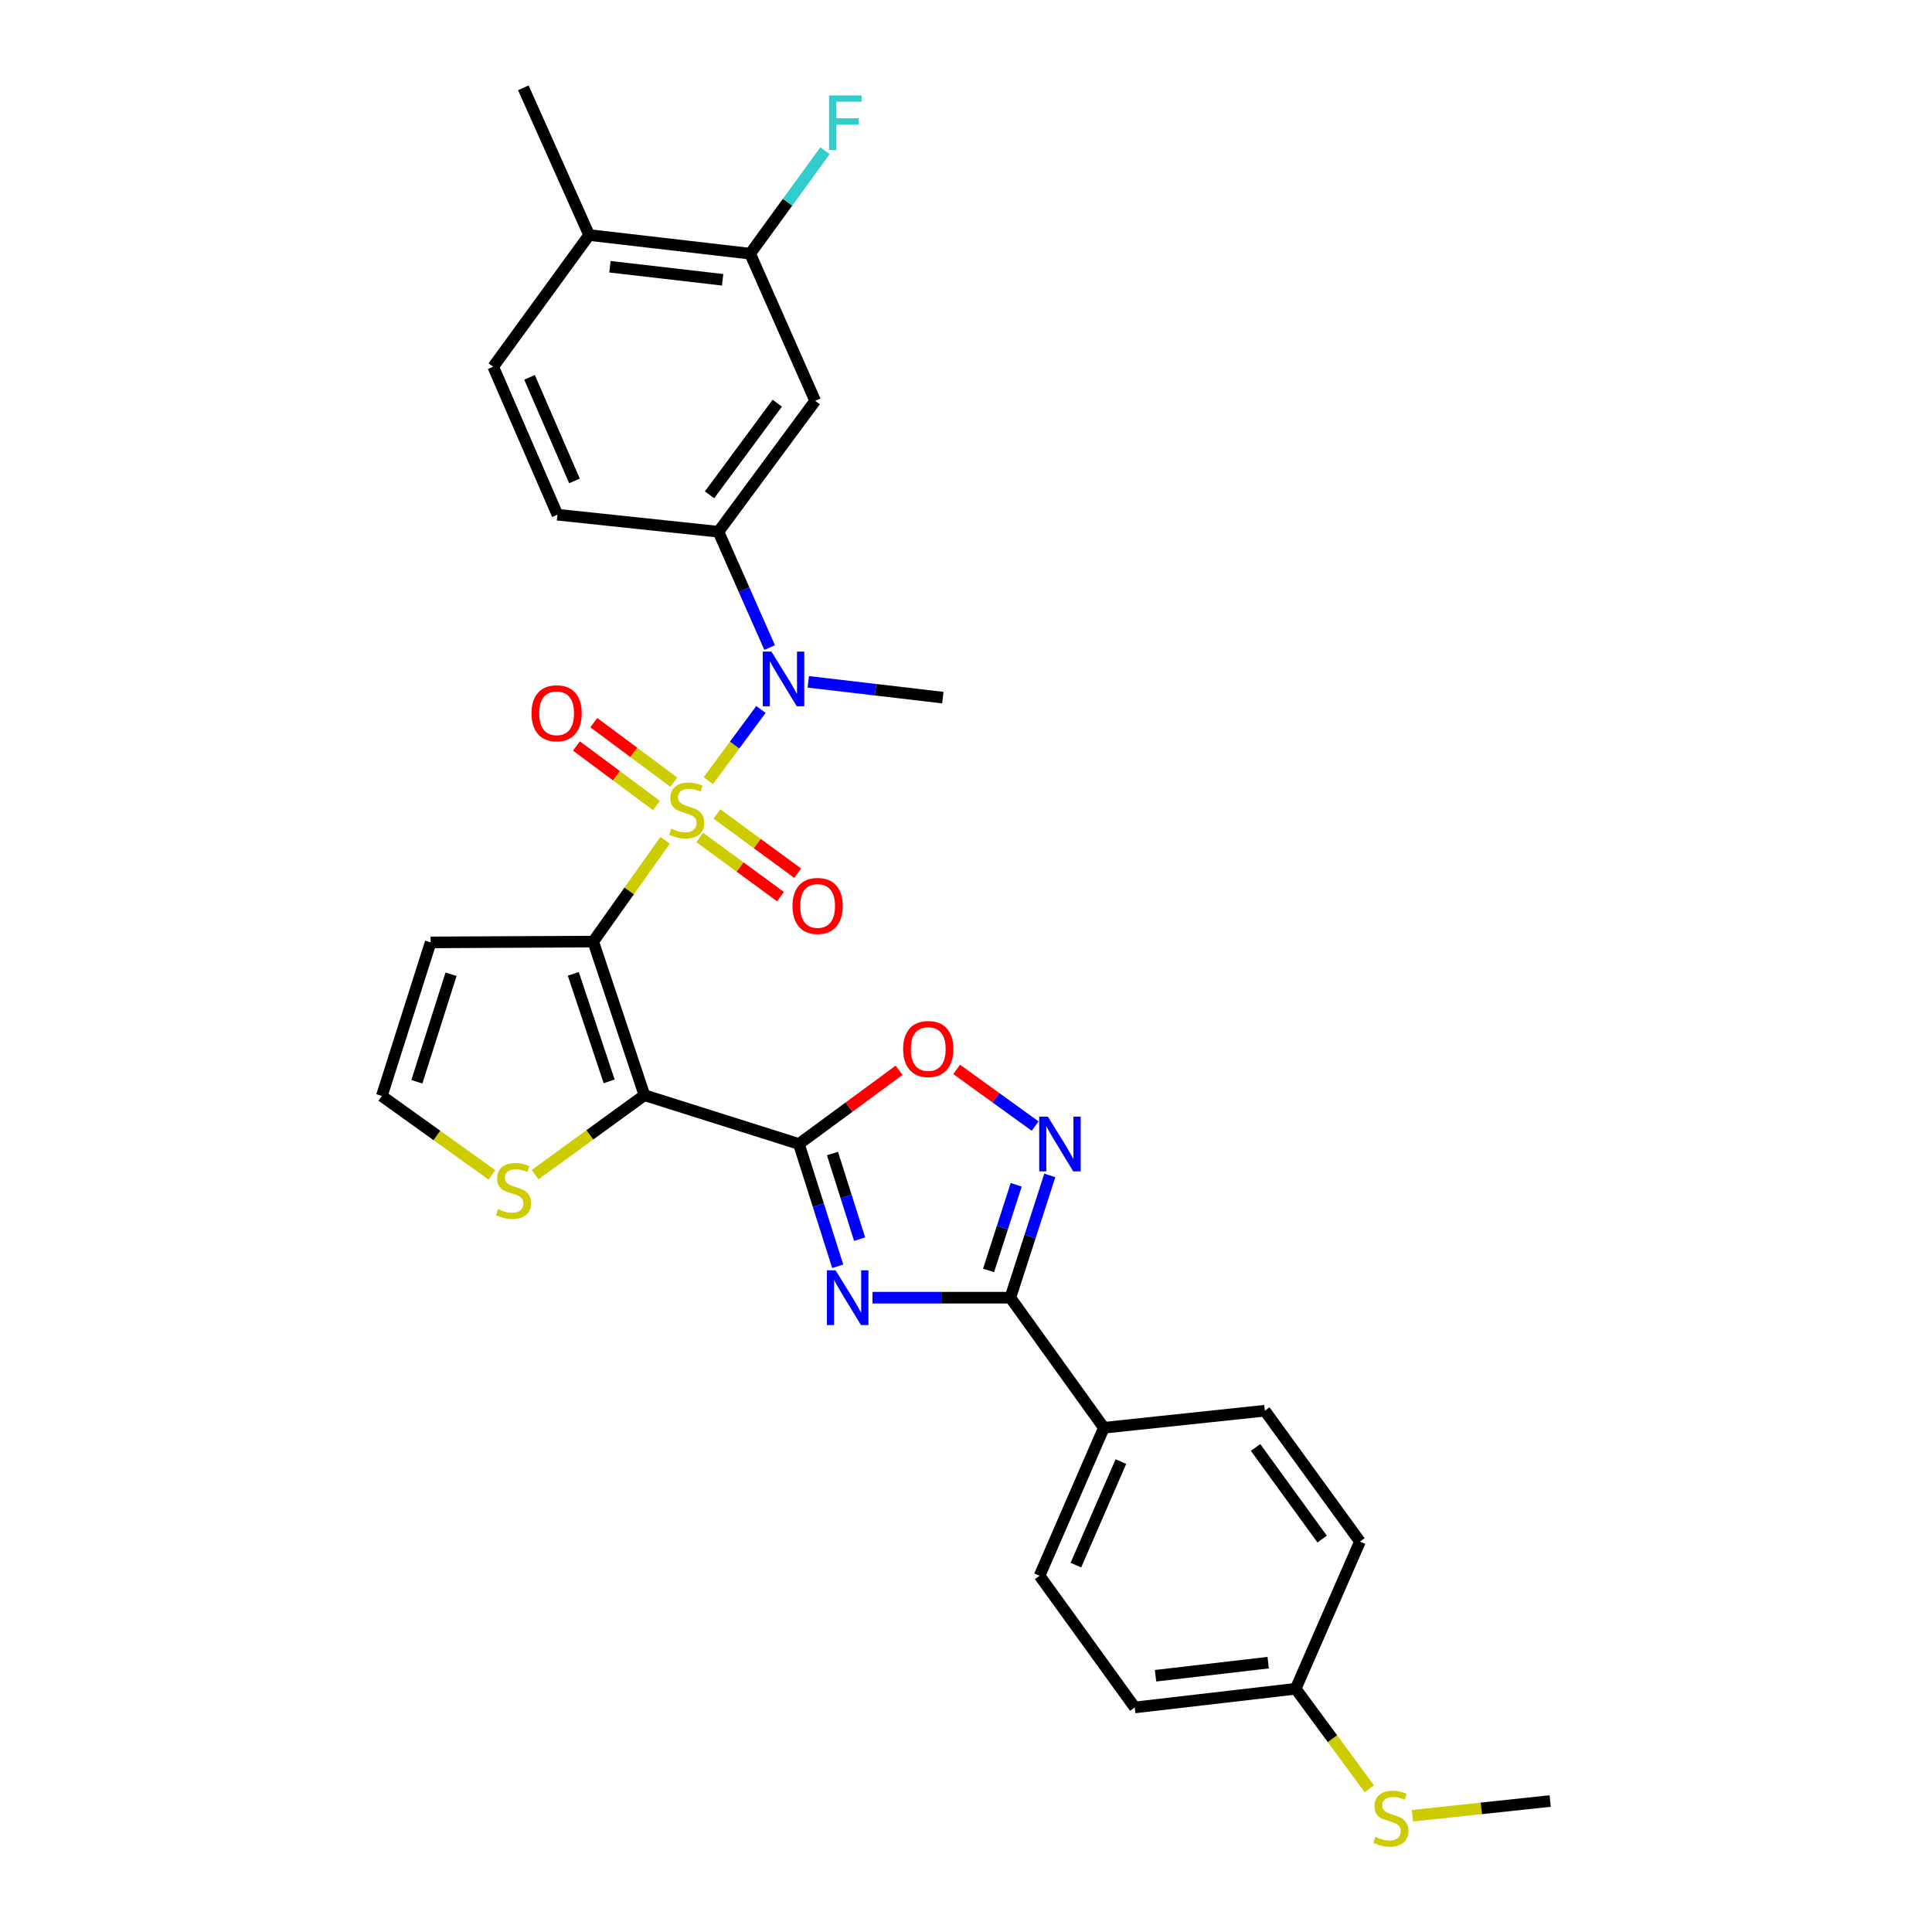 <?xml version='1.0' encoding='iso-8859-1'?>
<svg version='1.1' baseProfile='full'
              xmlns='http://www.w3.org/2000/svg'
                      xmlns:rdkit='http://www.rdkit.org/xml'
                      xmlns:xlink='http://www.w3.org/1999/xlink'
                  xml:space='preserve'
width='1000px' height='1000px' viewBox='0 0 1000 1000'>
<!-- END OF HEADER -->
<rect style='opacity:1.0;fill:#FFFFFF;stroke:none' width='1000' height='1000' x='0' y='0'> </rect>
<path class='bond-0' d='M 344.266,434.928 L 325.657,461.146' style='fill:none;fill-rule:evenodd;stroke:#CCCC00;stroke-width:6px;stroke-linecap:butt;stroke-linejoin:miter;stroke-opacity:1' />
<path class='bond-0' d='M 325.657,461.146 L 307.049,487.364' style='fill:none;fill-rule:evenodd;stroke:#000000;stroke-width:6px;stroke-linecap:butt;stroke-linejoin:miter;stroke-opacity:1' />
<path class='bond-5' d='M 366.623,404.06 L 380.244,385.637' style='fill:none;fill-rule:evenodd;stroke:#CCCC00;stroke-width:6px;stroke-linecap:butt;stroke-linejoin:miter;stroke-opacity:1' />
<path class='bond-5' d='M 380.244,385.637 L 393.865,367.214' style='fill:none;fill-rule:evenodd;stroke:#0000FF;stroke-width:6px;stroke-linecap:butt;stroke-linejoin:miter;stroke-opacity:1' />
<path class='bond-12' d='M 362.165,433.456 L 383.076,448.776' style='fill:none;fill-rule:evenodd;stroke:#CCCC00;stroke-width:6px;stroke-linecap:butt;stroke-linejoin:miter;stroke-opacity:1' />
<path class='bond-12' d='M 383.076,448.776 L 403.987,464.097' style='fill:none;fill-rule:evenodd;stroke:#FF0000;stroke-width:6px;stroke-linecap:butt;stroke-linejoin:miter;stroke-opacity:1' />
<path class='bond-12' d='M 371.066,421.307 L 391.977,436.627' style='fill:none;fill-rule:evenodd;stroke:#CCCC00;stroke-width:6px;stroke-linecap:butt;stroke-linejoin:miter;stroke-opacity:1' />
<path class='bond-12' d='M 391.977,436.627 L 412.888,451.948' style='fill:none;fill-rule:evenodd;stroke:#FF0000;stroke-width:6px;stroke-linecap:butt;stroke-linejoin:miter;stroke-opacity:1' />
<path class='bond-13' d='M 348.752,404.833 L 328.051,389.434' style='fill:none;fill-rule:evenodd;stroke:#CCCC00;stroke-width:6px;stroke-linecap:butt;stroke-linejoin:miter;stroke-opacity:1' />
<path class='bond-13' d='M 328.051,389.434 L 307.351,374.036' style='fill:none;fill-rule:evenodd;stroke:#FF0000;stroke-width:6px;stroke-linecap:butt;stroke-linejoin:miter;stroke-opacity:1' />
<path class='bond-13' d='M 339.763,416.917 L 319.062,401.518' style='fill:none;fill-rule:evenodd;stroke:#CCCC00;stroke-width:6px;stroke-linecap:butt;stroke-linejoin:miter;stroke-opacity:1' />
<path class='bond-13' d='M 319.062,401.518 L 298.362,386.119' style='fill:none;fill-rule:evenodd;stroke:#FF0000;stroke-width:6px;stroke-linecap:butt;stroke-linejoin:miter;stroke-opacity:1' />
<path class='bond-1' d='M 307.049,487.364 L 333.556,566.867' style='fill:none;fill-rule:evenodd;stroke:#000000;stroke-width:6px;stroke-linecap:butt;stroke-linejoin:miter;stroke-opacity:1' />
<path class='bond-1' d='M 296.738,504.053 L 315.293,559.705' style='fill:none;fill-rule:evenodd;stroke:#000000;stroke-width:6px;stroke-linecap:butt;stroke-linejoin:miter;stroke-opacity:1' />
<path class='bond-10' d='M 307.049,487.364 L 222.894,487.783' style='fill:none;fill-rule:evenodd;stroke:#000000;stroke-width:6px;stroke-linecap:butt;stroke-linejoin:miter;stroke-opacity:1' />
<path class='bond-2' d='M 333.556,566.867 L 413.519,592.127' style='fill:none;fill-rule:evenodd;stroke:#000000;stroke-width:6px;stroke-linecap:butt;stroke-linejoin:miter;stroke-opacity:1' />
<path class='bond-9' d='M 333.556,566.867 L 305.265,587.43' style='fill:none;fill-rule:evenodd;stroke:#000000;stroke-width:6px;stroke-linecap:butt;stroke-linejoin:miter;stroke-opacity:1' />
<path class='bond-9' d='M 305.265,587.43 L 276.974,607.993' style='fill:none;fill-rule:evenodd;stroke:#CCCC00;stroke-width:6px;stroke-linecap:butt;stroke-linejoin:miter;stroke-opacity:1' />
<path class='bond-3' d='M 413.519,592.127 L 423.563,623.78' style='fill:none;fill-rule:evenodd;stroke:#000000;stroke-width:6px;stroke-linecap:butt;stroke-linejoin:miter;stroke-opacity:1' />
<path class='bond-3' d='M 423.563,623.78 L 433.607,655.434' style='fill:none;fill-rule:evenodd;stroke:#0000FF;stroke-width:6px;stroke-linecap:butt;stroke-linejoin:miter;stroke-opacity:1' />
<path class='bond-3' d='M 430.887,597.068 L 437.918,619.225' style='fill:none;fill-rule:evenodd;stroke:#000000;stroke-width:6px;stroke-linecap:butt;stroke-linejoin:miter;stroke-opacity:1' />
<path class='bond-3' d='M 437.918,619.225 L 444.949,641.383' style='fill:none;fill-rule:evenodd;stroke:#0000FF;stroke-width:6px;stroke-linecap:butt;stroke-linejoin:miter;stroke-opacity:1' />
<path class='bond-7' d='M 413.519,592.127 L 439.448,573.053' style='fill:none;fill-rule:evenodd;stroke:#000000;stroke-width:6px;stroke-linecap:butt;stroke-linejoin:miter;stroke-opacity:1' />
<path class='bond-7' d='M 439.448,573.053 L 465.377,553.979' style='fill:none;fill-rule:evenodd;stroke:#FF0000;stroke-width:6px;stroke-linecap:butt;stroke-linejoin:miter;stroke-opacity:1' />
<path class='bond-4' d='M 451.607,671.68 L 487.279,671.68' style='fill:none;fill-rule:evenodd;stroke:#0000FF;stroke-width:6px;stroke-linecap:butt;stroke-linejoin:miter;stroke-opacity:1' />
<path class='bond-4' d='M 487.279,671.68 L 522.951,671.68' style='fill:none;fill-rule:evenodd;stroke:#000000;stroke-width:6px;stroke-linecap:butt;stroke-linejoin:miter;stroke-opacity:1' />
<path class='bond-16' d='M 522.951,671.68 L 571.353,739.009' style='fill:none;fill-rule:evenodd;stroke:#000000;stroke-width:6px;stroke-linecap:butt;stroke-linejoin:miter;stroke-opacity:1' />
<path class='bond-32' d='M 522.951,671.68 L 533.167,640.029' style='fill:none;fill-rule:evenodd;stroke:#000000;stroke-width:6px;stroke-linecap:butt;stroke-linejoin:miter;stroke-opacity:1' />
<path class='bond-32' d='M 533.167,640.029 L 543.384,608.377' style='fill:none;fill-rule:evenodd;stroke:#0000FF;stroke-width:6px;stroke-linecap:butt;stroke-linejoin:miter;stroke-opacity:1' />
<path class='bond-32' d='M 511.683,657.558 L 518.835,635.402' style='fill:none;fill-rule:evenodd;stroke:#000000;stroke-width:6px;stroke-linecap:butt;stroke-linejoin:miter;stroke-opacity:1' />
<path class='bond-32' d='M 518.835,635.402 L 525.986,613.246' style='fill:none;fill-rule:evenodd;stroke:#0000FF;stroke-width:6px;stroke-linecap:butt;stroke-linejoin:miter;stroke-opacity:1' />
<path class='bond-8' d='M 398.366,335.175 L 385.117,305.202' style='fill:none;fill-rule:evenodd;stroke:#0000FF;stroke-width:6px;stroke-linecap:butt;stroke-linejoin:miter;stroke-opacity:1' />
<path class='bond-8' d='M 385.117,305.202 L 371.868,275.228' style='fill:none;fill-rule:evenodd;stroke:#000000;stroke-width:6px;stroke-linecap:butt;stroke-linejoin:miter;stroke-opacity:1' />
<path class='bond-27' d='M 418.361,352.921 L 453.186,357.005' style='fill:none;fill-rule:evenodd;stroke:#0000FF;stroke-width:6px;stroke-linecap:butt;stroke-linejoin:miter;stroke-opacity:1' />
<path class='bond-27' d='M 453.186,357.005 L 488.01,361.09' style='fill:none;fill-rule:evenodd;stroke:#000000;stroke-width:6px;stroke-linecap:butt;stroke-linejoin:miter;stroke-opacity:1' />
<path class='bond-6' d='M 535.786,582.851 L 515.474,568.18' style='fill:none;fill-rule:evenodd;stroke:#0000FF;stroke-width:6px;stroke-linecap:butt;stroke-linejoin:miter;stroke-opacity:1' />
<path class='bond-6' d='M 515.474,568.18 L 495.161,553.509' style='fill:none;fill-rule:evenodd;stroke:#FF0000;stroke-width:6px;stroke-linecap:butt;stroke-linejoin:miter;stroke-opacity:1' />
<path class='bond-11' d='M 371.868,275.228 L 421.936,207.472' style='fill:none;fill-rule:evenodd;stroke:#000000;stroke-width:6px;stroke-linecap:butt;stroke-linejoin:miter;stroke-opacity:1' />
<path class='bond-11' d='M 367.266,256.114 L 402.314,208.685' style='fill:none;fill-rule:evenodd;stroke:#000000;stroke-width:6px;stroke-linecap:butt;stroke-linejoin:miter;stroke-opacity:1' />
<path class='bond-18' d='M 371.868,275.228 L 288.525,266.409' style='fill:none;fill-rule:evenodd;stroke:#000000;stroke-width:6px;stroke-linecap:butt;stroke-linejoin:miter;stroke-opacity:1' />
<path class='bond-30' d='M 254.624,608.11 L 226.125,587.698' style='fill:none;fill-rule:evenodd;stroke:#CCCC00;stroke-width:6px;stroke-linecap:butt;stroke-linejoin:miter;stroke-opacity:1' />
<path class='bond-30' d='M 226.125,587.698 L 197.626,567.285' style='fill:none;fill-rule:evenodd;stroke:#000000;stroke-width:6px;stroke-linecap:butt;stroke-linejoin:miter;stroke-opacity:1' />
<path class='bond-15' d='M 222.894,487.783 L 197.626,567.285' style='fill:none;fill-rule:evenodd;stroke:#000000;stroke-width:6px;stroke-linecap:butt;stroke-linejoin:miter;stroke-opacity:1' />
<path class='bond-15' d='M 233.457,504.27 L 215.769,559.922' style='fill:none;fill-rule:evenodd;stroke:#000000;stroke-width:6px;stroke-linecap:butt;stroke-linejoin:miter;stroke-opacity:1' />
<path class='bond-14' d='M 421.936,207.472 L 388.276,131.308' style='fill:none;fill-rule:evenodd;stroke:#000000;stroke-width:6px;stroke-linecap:butt;stroke-linejoin:miter;stroke-opacity:1' />
<path class='bond-22' d='M 388.276,131.308 L 407.643,104.663' style='fill:none;fill-rule:evenodd;stroke:#000000;stroke-width:6px;stroke-linecap:butt;stroke-linejoin:miter;stroke-opacity:1' />
<path class='bond-22' d='M 407.643,104.663 L 427.01,78.018' style='fill:none;fill-rule:evenodd;stroke:#33CCCC;stroke-width:6px;stroke-linecap:butt;stroke-linejoin:miter;stroke-opacity:1' />
<path class='bond-31' d='M 388.276,131.308 L 304.933,121.653' style='fill:none;fill-rule:evenodd;stroke:#000000;stroke-width:6px;stroke-linecap:butt;stroke-linejoin:miter;stroke-opacity:1' />
<path class='bond-31' d='M 374.041,144.82 L 315.701,138.061' style='fill:none;fill-rule:evenodd;stroke:#000000;stroke-width:6px;stroke-linecap:butt;stroke-linejoin:miter;stroke-opacity:1' />
<path class='bond-20' d='M 571.353,739.009 L 538.078,815.6' style='fill:none;fill-rule:evenodd;stroke:#000000;stroke-width:6px;stroke-linecap:butt;stroke-linejoin:miter;stroke-opacity:1' />
<path class='bond-20' d='M 580.175,756.499 L 556.883,810.113' style='fill:none;fill-rule:evenodd;stroke:#000000;stroke-width:6px;stroke-linecap:butt;stroke-linejoin:miter;stroke-opacity:1' />
<path class='bond-21' d='M 571.353,739.009 L 654.68,730.182' style='fill:none;fill-rule:evenodd;stroke:#000000;stroke-width:6px;stroke-linecap:butt;stroke-linejoin:miter;stroke-opacity:1' />
<path class='bond-17' d='M 304.933,121.653 L 255.291,189.827' style='fill:none;fill-rule:evenodd;stroke:#000000;stroke-width:6px;stroke-linecap:butt;stroke-linejoin:miter;stroke-opacity:1' />
<path class='bond-28' d='M 304.933,121.653 L 270.879,45.455' style='fill:none;fill-rule:evenodd;stroke:#000000;stroke-width:6px;stroke-linecap:butt;stroke-linejoin:miter;stroke-opacity:1' />
<path class='bond-19' d='M 288.525,266.409 L 255.291,189.827' style='fill:none;fill-rule:evenodd;stroke:#000000;stroke-width:6px;stroke-linecap:butt;stroke-linejoin:miter;stroke-opacity:1' />
<path class='bond-19' d='M 297.356,248.927 L 274.092,195.319' style='fill:none;fill-rule:evenodd;stroke:#000000;stroke-width:6px;stroke-linecap:butt;stroke-linejoin:miter;stroke-opacity:1' />
<path class='bond-26' d='M 538.078,815.6 L 587.343,883.774' style='fill:none;fill-rule:evenodd;stroke:#000000;stroke-width:6px;stroke-linecap:butt;stroke-linejoin:miter;stroke-opacity:1' />
<path class='bond-25' d='M 654.68,730.182 L 703.911,797.938' style='fill:none;fill-rule:evenodd;stroke:#000000;stroke-width:6px;stroke-linecap:butt;stroke-linejoin:miter;stroke-opacity:1' />
<path class='bond-25' d='M 649.881,749.198 L 684.343,796.627' style='fill:none;fill-rule:evenodd;stroke:#000000;stroke-width:6px;stroke-linecap:butt;stroke-linejoin:miter;stroke-opacity:1' />
<path class='bond-23' d='M 670.644,874.102 L 703.911,797.938' style='fill:none;fill-rule:evenodd;stroke:#000000;stroke-width:6px;stroke-linecap:butt;stroke-linejoin:miter;stroke-opacity:1' />
<path class='bond-24' d='M 670.644,874.102 L 689.702,899.985' style='fill:none;fill-rule:evenodd;stroke:#000000;stroke-width:6px;stroke-linecap:butt;stroke-linejoin:miter;stroke-opacity:1' />
<path class='bond-24' d='M 689.702,899.985 L 708.76,925.868' style='fill:none;fill-rule:evenodd;stroke:#CCCC00;stroke-width:6px;stroke-linecap:butt;stroke-linejoin:miter;stroke-opacity:1' />
<path class='bond-33' d='M 670.644,874.102 L 587.343,883.774' style='fill:none;fill-rule:evenodd;stroke:#000000;stroke-width:6px;stroke-linecap:butt;stroke-linejoin:miter;stroke-opacity:1' />
<path class='bond-33' d='M 656.412,860.593 L 598.101,867.363' style='fill:none;fill-rule:evenodd;stroke:#000000;stroke-width:6px;stroke-linecap:butt;stroke-linejoin:miter;stroke-opacity:1' />
<path class='bond-29' d='M 731.071,939.828 L 766.722,936.015' style='fill:none;fill-rule:evenodd;stroke:#CCCC00;stroke-width:6px;stroke-linecap:butt;stroke-linejoin:miter;stroke-opacity:1' />
<path class='bond-29' d='M 766.722,936.015 L 802.374,932.202' style='fill:none;fill-rule:evenodd;stroke:#000000;stroke-width:6px;stroke-linecap:butt;stroke-linejoin:miter;stroke-opacity:1' />
<path  class='atom-0' d='M 347.436 428.91
Q 347.756 429.03, 349.076 429.59
Q 350.396 430.15, 351.836 430.51
Q 353.316 430.83, 354.756 430.83
Q 357.436 430.83, 358.996 429.55
Q 360.556 428.23, 360.556 425.95
Q 360.556 424.39, 359.756 423.43
Q 358.996 422.47, 357.796 421.95
Q 356.596 421.43, 354.596 420.83
Q 352.076 420.07, 350.556 419.35
Q 349.076 418.63, 347.996 417.11
Q 346.956 415.59, 346.956 413.03
Q 346.956 409.47, 349.356 407.27
Q 351.796 405.07, 356.596 405.07
Q 359.876 405.07, 363.596 406.63
L 362.676 409.71
Q 359.276 408.31, 356.716 408.31
Q 353.956 408.31, 352.436 409.47
Q 350.916 410.59, 350.956 412.55
Q 350.956 414.07, 351.716 414.99
Q 352.516 415.91, 353.636 416.43
Q 354.796 416.95, 356.716 417.55
Q 359.276 418.35, 360.796 419.15
Q 362.316 419.95, 363.396 421.59
Q 364.516 423.19, 364.516 425.95
Q 364.516 429.87, 361.876 431.99
Q 359.276 434.07, 354.916 434.07
Q 352.396 434.07, 350.476 433.51
Q 348.596 432.99, 346.356 432.07
L 347.436 428.91
' fill='#CCCC00'/>
<path  class='atom-4' d='M 432.502 657.52
L 441.782 672.52
Q 442.702 674, 444.182 676.68
Q 445.662 679.36, 445.742 679.52
L 445.742 657.52
L 449.502 657.52
L 449.502 685.84
L 445.622 685.84
L 435.662 669.44
Q 434.502 667.52, 433.262 665.32
Q 432.062 663.12, 431.702 662.44
L 431.702 685.84
L 428.022 685.84
L 428.022 657.52
L 432.502 657.52
' fill='#0000FF'/>
<path  class='atom-6' d='M 399.285 337.258
L 408.565 352.258
Q 409.485 353.738, 410.965 356.418
Q 412.445 359.098, 412.525 359.258
L 412.525 337.258
L 416.285 337.258
L 416.285 365.578
L 412.405 365.578
L 402.445 349.178
Q 401.285 347.258, 400.045 345.058
Q 398.845 342.858, 398.485 342.178
L 398.485 365.578
L 394.805 365.578
L 394.805 337.258
L 399.285 337.258
' fill='#0000FF'/>
<path  class='atom-7' d='M 542.369 577.967
L 551.649 592.967
Q 552.569 594.447, 554.049 597.127
Q 555.529 599.807, 555.609 599.967
L 555.609 577.967
L 559.369 577.967
L 559.369 606.287
L 555.489 606.287
L 545.529 589.887
Q 544.369 587.967, 543.129 585.767
Q 541.929 583.567, 541.569 582.887
L 541.569 606.287
L 537.889 606.287
L 537.889 577.967
L 542.369 577.967
' fill='#0000FF'/>
<path  class='atom-8' d='M 467.455 542.967
Q 467.455 536.167, 470.815 532.367
Q 474.175 528.567, 480.455 528.567
Q 486.735 528.567, 490.095 532.367
Q 493.455 536.167, 493.455 542.967
Q 493.455 549.847, 490.055 553.767
Q 486.655 557.647, 480.455 557.647
Q 474.215 557.647, 470.815 553.767
Q 467.455 549.887, 467.455 542.967
M 480.455 554.447
Q 484.775 554.447, 487.095 551.567
Q 489.455 548.647, 489.455 542.967
Q 489.455 537.407, 487.095 534.607
Q 484.775 531.767, 480.455 531.767
Q 476.135 531.767, 473.775 534.567
Q 471.455 537.367, 471.455 542.967
Q 471.455 548.687, 473.775 551.567
Q 476.135 554.447, 480.455 554.447
' fill='#FF0000'/>
<path  class='atom-10' d='M 257.8 625.835
Q 258.12 625.955, 259.44 626.515
Q 260.76 627.075, 262.2 627.435
Q 263.68 627.755, 265.12 627.755
Q 267.8 627.755, 269.36 626.475
Q 270.92 625.155, 270.92 622.875
Q 270.92 621.315, 270.12 620.355
Q 269.36 619.395, 268.16 618.875
Q 266.96 618.355, 264.96 617.755
Q 262.44 616.995, 260.92 616.275
Q 259.44 615.555, 258.36 614.035
Q 257.32 612.515, 257.32 609.955
Q 257.32 606.395, 259.72 604.195
Q 262.16 601.995, 266.96 601.995
Q 270.24 601.995, 273.96 603.555
L 273.04 606.635
Q 269.64 605.235, 267.08 605.235
Q 264.32 605.235, 262.8 606.395
Q 261.28 607.515, 261.32 609.475
Q 261.32 610.995, 262.08 611.915
Q 262.88 612.835, 264 613.355
Q 265.16 613.875, 267.08 614.475
Q 269.64 615.275, 271.16 616.075
Q 272.68 616.875, 273.76 618.515
Q 274.88 620.115, 274.88 622.875
Q 274.88 626.795, 272.24 628.915
Q 269.64 630.995, 265.28 630.995
Q 262.76 630.995, 260.84 630.435
Q 258.96 629.915, 256.72 628.995
L 257.8 625.835
' fill='#CCCC00'/>
<path  class='atom-13' d='M 410.191 468.911
Q 410.191 462.111, 413.551 458.311
Q 416.911 454.511, 423.191 454.511
Q 429.471 454.511, 432.831 458.311
Q 436.191 462.111, 436.191 468.911
Q 436.191 475.791, 432.791 479.711
Q 429.391 483.591, 423.191 483.591
Q 416.951 483.591, 413.551 479.711
Q 410.191 475.831, 410.191 468.911
M 423.191 480.391
Q 427.511 480.391, 429.831 477.511
Q 432.191 474.591, 432.191 468.911
Q 432.191 463.351, 429.831 460.551
Q 427.511 457.711, 423.191 457.711
Q 418.871 457.711, 416.511 460.511
Q 414.191 463.311, 414.191 468.911
Q 414.191 474.631, 416.511 477.511
Q 418.871 480.391, 423.191 480.391
' fill='#FF0000'/>
<path  class='atom-14' d='M 275.107 369.186
Q 275.107 362.386, 278.467 358.586
Q 281.827 354.786, 288.107 354.786
Q 294.387 354.786, 297.747 358.586
Q 301.107 362.386, 301.107 369.186
Q 301.107 376.066, 297.707 379.986
Q 294.307 383.866, 288.107 383.866
Q 281.867 383.866, 278.467 379.986
Q 275.107 376.106, 275.107 369.186
M 288.107 380.666
Q 292.427 380.666, 294.747 377.786
Q 297.107 374.866, 297.107 369.186
Q 297.107 363.626, 294.747 360.826
Q 292.427 357.986, 288.107 357.986
Q 283.787 357.986, 281.427 360.786
Q 279.107 363.586, 279.107 369.186
Q 279.107 374.906, 281.427 377.786
Q 283.787 380.666, 288.107 380.666
' fill='#FF0000'/>
<path  class='atom-23' d='M 429.104 49.392
L 445.944 49.392
L 445.944 52.632
L 432.904 52.632
L 432.904 61.232
L 444.504 61.232
L 444.504 64.512
L 432.904 64.512
L 432.904 77.712
L 429.104 77.712
L 429.104 49.392
' fill='#33CCCC'/>
<path  class='atom-25' d='M 711.917 950.741
Q 712.237 950.861, 713.557 951.421
Q 714.877 951.981, 716.317 952.341
Q 717.797 952.661, 719.237 952.661
Q 721.917 952.661, 723.477 951.381
Q 725.037 950.061, 725.037 947.781
Q 725.037 946.221, 724.237 945.261
Q 723.477 944.301, 722.277 943.781
Q 721.077 943.261, 719.077 942.661
Q 716.557 941.901, 715.037 941.181
Q 713.557 940.461, 712.477 938.941
Q 711.437 937.421, 711.437 934.861
Q 711.437 931.301, 713.837 929.101
Q 716.277 926.901, 721.077 926.901
Q 724.357 926.901, 728.077 928.461
L 727.157 931.541
Q 723.757 930.141, 721.197 930.141
Q 718.437 930.141, 716.917 931.301
Q 715.397 932.421, 715.437 934.381
Q 715.437 935.901, 716.197 936.821
Q 716.997 937.741, 718.117 938.261
Q 719.277 938.781, 721.197 939.381
Q 723.757 940.181, 725.277 940.981
Q 726.797 941.781, 727.877 943.421
Q 728.997 945.021, 728.997 947.781
Q 728.997 951.701, 726.357 953.821
Q 723.757 955.901, 719.397 955.901
Q 716.877 955.901, 714.957 955.341
Q 713.077 954.821, 710.837 953.901
L 711.917 950.741
' fill='#CCCC00'/>
</svg>
